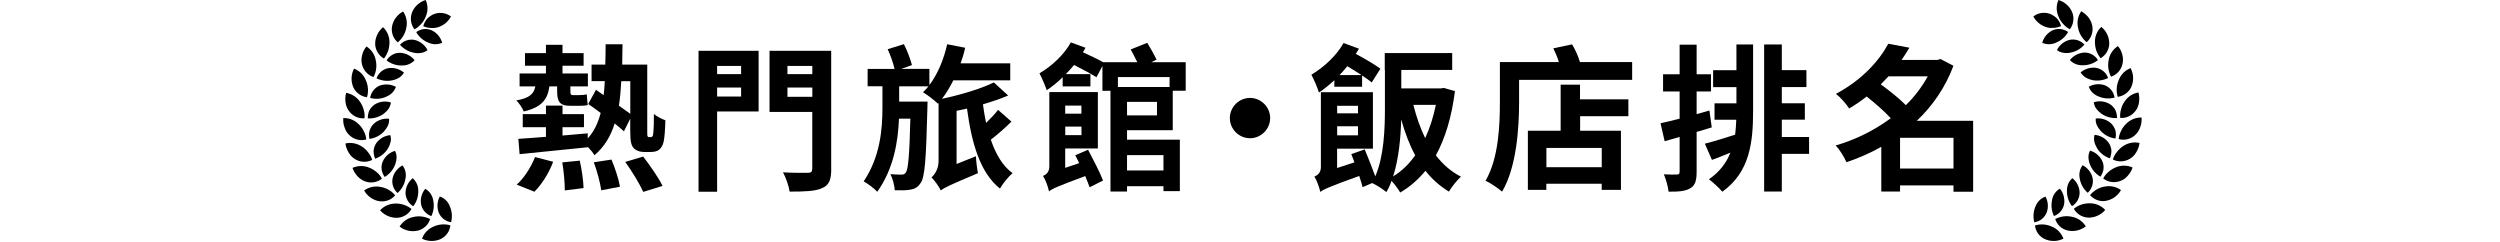 <?xml version="1.0" encoding="UTF-8"?><svg id="_圖層_2" xmlns="http://www.w3.org/2000/svg" width="444" height="43" xmlns:xlink="http://www.w3.org/1999/xlink" viewBox="0 0 444 43"><defs><clipPath id="clippath"><rect width="444" height="43" style="fill:none; stroke-width:0px;"/></clipPath></defs><g id="_圖層_1-2"><g style="clip-path:url(#clippath);"><path d="M78.31,42.43c.93-.47,1.57-1.37,1.68-2.41-.98-.29-2.04-.21-2.97.21-.96.4-1.72,1.18-2.07,2.16,1.06.53,2.3.54,3.37.04h0Z" style="fill:#000; stroke-width:0px;"/><path d="M79.85,36.55c.42.91.52,1.94.27,2.91-.98-.13-1.82-.78-2.2-1.7-.35-.94-.29-1.98.19-2.86.79.27,1.43.87,1.75,1.65h0Z" style="fill:#000; stroke-width:0px;"/><path d="M74.27,40.94c1.01-.27,1.81-1.03,2.12-2.03-.91-.47-1.96-.61-2.96-.38-1.02.2-1.92.82-2.46,1.71.93.73,2.15.99,3.3.7Z" style="fill:#000; stroke-width:0px;"/><path d="M76.92,35.48c.23.97.12,2-.31,2.9-.94-.32-1.63-1.12-1.83-2.09-.16-.99.11-1.99.75-2.76.73.42,1.24,1.13,1.39,1.96h0Z" style="fill:#000; stroke-width:0px;"/><path d="M70.6,38.68c1.04-.07,1.98-.66,2.48-1.57-.8-.64-1.8-.98-2.83-.96-1.04,0-2.04.43-2.75,1.19.77.9,1.91,1.39,3.09,1.34h0Z" style="fill:#000; stroke-width:0px;"/><path d="M74.28,33.85c.04,1-.27,1.98-.88,2.78-.86-.51-1.38-1.43-1.38-2.42.03-1,.5-1.93,1.28-2.56.63.56.99,1.36.98,2.2h0Z" style="fill:#000; stroke-width:0px;"/><path d="M67.44,35.74c1.03.14,2.07-.25,2.74-1.05-.65-.79-1.57-1.32-2.58-1.49-1.02-.21-2.09.02-2.93.63.58,1.03,1.59,1.74,2.76,1.92h0Z" style="fill:#000; stroke-width:0px;"/><path d="M72.01,31.73c-.16.99-.66,1.89-1.41,2.55-.74-.66-1.07-1.67-.87-2.64.23-.98.87-1.8,1.76-2.26.51.67.7,1.53.52,2.35h0Z" style="fill:#000; stroke-width:0px;"/><path d="M64.93,32.24c.99.34,2.08.15,2.9-.5-.22-.44-.54-.84-.92-1.15-.39-.34-.84-.62-1.32-.81-.96-.4-2.04-.39-2.99.04.19.56.5,1.06.9,1.49.39.43.88.75,1.43.93Z" style="fill:#000; stroke-width:0px;"/><path d="M70.19,29.2c-.35.94-1.01,1.72-1.87,2.23-.27-.39-.46-.84-.54-1.31-.07-.49,0-.99.2-1.45.42-.91,1.21-1.6,2.17-1.88.18.34.28.72.28,1.11,0,.44-.09.88-.24,1.29h0Z" style="fill:#000; stroke-width:0px;"/><path d="M63.15,28.32c.91.52,2.02.55,2.95.08-.14-.48-.38-.92-.69-1.31-.31-.42-.69-.78-1.13-1.06-.86-.58-1.92-.78-2.93-.55.07.59.28,1.15.59,1.65.29.5.71.91,1.21,1.19Z" style="fill:#000; stroke-width:0px;"/><path d="M68.9,26.37c-.52.85-1.32,1.49-2.27,1.81-.19-.44-.29-.91-.28-1.39.04-.49.21-.97.48-1.38.59-.81,1.5-1.33,2.5-1.41.1.37.12.77.06,1.15-.1.43-.26.84-.49,1.22h0Z" style="fill:#000; stroke-width:0px;"/><path d="M62.17,24.11c.79.7,1.87.94,2.88.66-.04-.5-.18-.98-.42-1.42-.21-.47-.52-.9-.89-1.26-.72-.75-1.73-1.15-2.77-1.12-.05.59.03,1.18.25,1.73.18.55.51,1.04.95,1.41h0Z" style="fill:#000; stroke-width:0px;"/><path d="M68.2,23.34c-.68.73-1.59,1.2-2.58,1.33-.11-.47-.11-.95,0-1.42.14-.48.4-.91.75-1.26.74-.68,1.73-1.01,2.73-.89.03.38-.03.77-.17,1.13-.18.4-.43.77-.72,1.1h-.01Z" style="fill:#000; stroke-width:0px;"/><path d="M62.04,19.8c.63.83,1.65,1.29,2.69,1.21.06-.49.02-.99-.13-1.47-.12-.51-.33-.98-.63-1.41-.57-.87-1.47-1.46-2.5-1.64-.15.57-.19,1.16-.09,1.74.07.57.3,1.12.66,1.57h0Z" style="fill:#000; stroke-width:0px;"/><path d="M68.11,20.23c-.81.58-1.8.86-2.79.79-.01-.48.08-.95.27-1.39.23-.44.57-.81.98-1.09.85-.52,1.9-.65,2.85-.34-.04.38-.17.75-.38,1.08-.25.36-.57.68-.93.94h0Z" style="fill:#000; stroke-width:0px;"/><path d="M62.77,15.55c.46.94,1.37,1.59,2.41,1.72.29-.99.22-2.04-.19-2.98-.38-.97-1.14-1.73-2.11-2.1-.55,1.04-.59,2.28-.11,3.36h0Z" style="fill:#000; stroke-width:0px;"/><path d="M68.63,17.16c-.91.42-1.93.5-2.89.23.14-.98.79-1.81,1.7-2.19.95-.33,2-.25,2.88.23-.29.79-.9,1.42-1.69,1.72h0Z" style="fill:#000; stroke-width:0px;"/><path d="M64.32,11.53c.26,1.01,1.02,1.83,2.02,2.15.48-.91.62-1.96.4-2.96-.18-1.02-.78-1.92-1.66-2.47-.38.45-.64.99-.77,1.57-.15.56-.15,1.15,0,1.71h0Z" style="fill:#000; stroke-width:0px;"/><path d="M69.75,14.25c-.97.22-1.99.1-2.88-.34.33-.94,1.13-1.63,2.11-1.81,1-.14,2,.15,2.77.8-.2.33-.47.62-.78.84-.37.24-.78.41-1.21.51h0Z" style="fill:#000; stroke-width:0px;"/><path d="M66.63,7.88c.06,1.05.65,2,1.56,2.52.3-.39.54-.83.72-1.29.16-.49.25-1.01.26-1.53.03-1.04-.39-2.04-1.14-2.75-.91.75-1.43,1.88-1.4,3.06h0Z" style="fill:#000; stroke-width:0px;"/><path d="M71.41,11.63c-.99.03-1.96-.29-2.75-.9.24-.42.59-.76,1.01-.99.42-.26.92-.38,1.41-.36,1,.05,1.93.53,2.55,1.32-.57.61-1.38.95-2.22.93h0Z" style="fill:#000; stroke-width:0px;"/><path d="M69.61,4.76c-.15,1.04.24,2.08,1.03,2.77.79-.66,1.33-1.57,1.52-2.58.23-1.01.02-2.07-.58-2.92-.51.29-.95.68-1.31,1.15-.33.47-.56,1-.66,1.57h0Z" style="fill:#000; stroke-width:0px;"/><path d="M73.56,9.37c-.98-.16-1.87-.67-2.52-1.42.66-.74,1.67-1.06,2.64-.85.97.25,1.79.91,2.25,1.8-.31.24-.67.41-1.05.48-.44.09-.88.09-1.32,0h0Z" style="fill:#000; stroke-width:0px;"/><path d="M77.17,2.46c-.5.19-.95.49-1.32.88-.32.38-.56.83-.68,1.32.44.19.92.29,1.4.31.48.04.96-.03,1.41-.2.91-.33,1.67-.99,2.11-1.85-.84-.63-1.94-.8-2.93-.45h0Z" style="fill:#000; stroke-width:0px;"/><path d="M73.15,2.3c-.35.98-.18,2.08.46,2.91.44-.23.84-.54,1.16-.92.36-.38.64-.83.83-1.32.43-.94.43-2.03,0-2.97-1.13.34-2.04,1.19-2.46,2.29h0Z" style="fill:#000; stroke-width:0px;"/><path d="M76.12,7.6c-.93-.36-1.71-1.03-2.2-1.9.39-.28.84-.46,1.31-.53.49-.05.99.02,1.44.21.91.44,1.58,1.24,1.86,2.21-.77.35-1.64.35-2.41,0h0Z" style="fill:#000; stroke-width:0px;"/><path d="M361.54,36.57c-.42.91-.5,1.94-.25,2.91.98-.14,1.81-.79,2.19-1.71.35-.93.28-1.97-.2-2.85-.79.27-1.43.88-1.74,1.66h0Z" style="fill:#000; stroke-width:0px;"/><path d="M363.1,42.44c-.94-.46-1.58-1.36-1.69-2.4.98-.3,2.04-.23,2.97.19.97.39,1.72,1.17,2.09,2.15-1.05.54-2.3.56-3.37.05h0Z" style="fill:#000; stroke-width:0px;"/><path d="M364.46,35.48c-.23.97-.11,1.99.32,2.89.93-.33,1.62-1.14,1.81-2.11.15-.99-.12-1.99-.76-2.76-.72.43-1.23,1.14-1.38,1.97h0Z" style="fill:#000; stroke-width:0px;"/><path d="M367.14,40.92c-1.01-.26-1.82-1.02-2.13-2.02.91-.48,1.96-.62,2.96-.4,1.03.19,1.92.81,2.47,1.7-.93.73-2.14,1-3.29.72h0Z" style="fill:#000; stroke-width:0px;"/><path d="M367.09,33.83c-.03,1,.28,1.98.89,2.78.85-.51,1.37-1.43,1.36-2.42-.03-1-.51-1.93-1.29-2.55-.63.55-.98,1.36-.96,2.2h0Z" style="fill:#000; stroke-width:0px;"/><path d="M370.8,38.64c-1.04-.06-1.98-.65-2.49-1.56.8-.65,1.79-.99,2.82-.97,1.05-.02,2.05.41,2.76,1.18-.77.9-1.91,1.4-3.09,1.36h0Z" style="fill:#000; stroke-width:0px;"/><path d="M369.36,31.7c.16.99.67,1.88,1.42,2.54.73-.67,1.06-1.68.86-2.65-.23-.97-.88-1.79-1.77-2.25-.5.67-.69,1.53-.51,2.35h0Z" style="fill:#000; stroke-width:0px;"/><path d="M373.94,35.69c-1.03.15-2.07-.25-2.75-1.04.65-.79,1.56-1.33,2.57-1.51,1.02-.21,2.08.01,2.93.61-.57,1.03-1.58,1.75-2.75,1.93h0Z" style="fill:#000; stroke-width:0px;"/><path d="M371.16,29.16c.35.94,1.01,1.72,1.88,2.22.27-.39.46-.84.54-1.31.06-.49,0-.99-.21-1.45-.42-.91-1.22-1.59-2.18-1.87-.18.34-.28.72-.28,1.11,0,.44.09.88.24,1.29h0Z" style="fill:#000; stroke-width:0px;"/><path d="M376.44,32.18c-.99.34-2.08.16-2.91-.48.22-.45.54-.84.92-1.16.39-.34.83-.62,1.31-.82.96-.41,2.04-.4,2.99.03-.19.56-.49,1.07-.89,1.5-.38.44-.87.76-1.42.94h0Z" style="fill:#000; stroke-width:0px;"/><path d="M372.43,26.32c.53.85,1.33,1.48,2.28,1.8.19-.44.29-.91.28-1.39-.04-.49-.21-.97-.49-1.38-.59-.81-1.51-1.32-2.51-1.4-.1.38-.11.77-.05,1.15.1.43.27.84.5,1.22h-.01Z" style="fill:#000; stroke-width:0px;"/><path d="M378.2,28.24c-.91.52-2.01.56-2.95.1.13-.48.36-.93.68-1.31.31-.42.69-.78,1.12-1.07.86-.59,1.92-.8,2.93-.57-.07.59-.26,1.15-.58,1.65-.28.51-.7.92-1.21,1.2h.01Z" style="fill:#000; stroke-width:0px;"/><path d="M373.12,23.29c.68.72,1.59,1.18,2.58,1.31.11-.47.11-.95,0-1.42-.15-.48-.41-.91-.76-1.26-.74-.68-1.74-.99-2.74-.87-.03.39.03.77.18,1.13.18.4.43.77.73,1.1h0Z" style="fill:#000; stroke-width:0px;"/><path d="M379.15,24.03c-.78.7-1.86.95-2.87.67.04-.5.18-.98.41-1.42.21-.48.52-.91.89-1.27.72-.75,1.72-1.16,2.76-1.14.05.59-.03,1.18-.24,1.73-.18.55-.51,1.04-.95,1.42h0Z" style="fill:#000; stroke-width:0px;"/><path d="M373.19,20.18c.81.57,1.8.85,2.79.78,0-.48-.09-.95-.28-1.39-.23-.44-.57-.81-.99-1.08-.86-.52-1.9-.64-2.85-.33.04.39.17.76.39,1.08.26.36.57.67.93.93h.01Z" style="fill:#000; stroke-width:0px;"/><path d="M379.24,19.72c-.63.84-1.64,1.3-2.68,1.23-.06-.49-.02-.99.12-1.47.11-.51.32-.98.62-1.41.56-.88,1.46-1.48,2.49-1.65.15.57.19,1.16.1,1.74-.07.57-.29,1.12-.65,1.57h0Z" style="fill:#000; stroke-width:0px;"/><path d="M372.66,17.11c.91.41,1.93.48,2.89.22-.15-.98-.8-1.8-1.71-2.18-.95-.33-2-.24-2.88.25.29.79.91,1.41,1.7,1.71Z" style="fill:#000; stroke-width:0px;"/><path d="M378.51,15.47c-.46.94-1.36,1.59-2.4,1.73-.3-.99-.24-2.05.18-2.99.37-.97,1.13-1.74,2.1-2.11.56,1.04.6,2.28.12,3.36h0Z" style="fill:#000; stroke-width:0px;"/><path d="M371.52,14.21c.97.21,1.99.09,2.88-.36-.33-.94-1.14-1.62-2.12-1.8-.99-.14-2,.16-2.76.81.2.33.47.62.79.84.37.24.79.41,1.22.5h0Z" style="fill:#000; stroke-width:0px;"/><path d="M376.93,11.46c-.26,1.02-1.01,1.83-2.01,2.16-.48-.91-.63-1.95-.42-2.96.17-1.02.77-1.93,1.65-2.48.38.46.64.99.78,1.57.15.56.15,1.15,0,1.71h0Z" style="fill:#000; stroke-width:0px;"/><path d="M369.85,11.59c.99.02,1.96-.3,2.74-.91-.24-.42-.59-.76-1.02-.99-.42-.25-.92-.38-1.41-.35-1,.06-1.93.54-2.55,1.33.58.61,1.39.95,2.23.92h0Z" style="fill:#000; stroke-width:0px;"/><path d="M374.61,7.82c-.06,1.05-.64,2-1.55,2.53-.3-.39-.55-.83-.73-1.29-.17-.49-.26-1.01-.27-1.53-.04-1.04.38-2.04,1.13-2.76.92.74,1.44,1.87,1.41,3.05h0Z" style="fill:#000; stroke-width:0px;"/><path d="M367.68,9.35c.98-.17,1.87-.67,2.51-1.43-.67-.73-1.67-1.05-2.64-.84-.97.25-1.79.91-2.24,1.81.3.24.67.41,1.05.47.44.09.88.09,1.32,0h0Z" style="fill:#000; stroke-width:0px;"/><path d="M371.61,4.72c.15,1.04-.23,2.09-1.02,2.78-.79-.65-1.34-1.56-1.53-2.57-.23-1.01-.03-2.08.57-2.93.51.29.96.68,1.32,1.14.34.46.57,1,.66,1.57h0Z" style="fill:#000; stroke-width:0px;"/><path d="M363.23,4.76c.45.17.93.24,1.41.19.48-.01.96-.12,1.4-.32-.12-.48-.36-.93-.68-1.31-.37-.38-.82-.68-1.32-.87-.99-.35-2.09-.17-2.92.47.45.86,1.21,1.51,2.12,1.84h-.01Z" style="fill:#000; stroke-width:0px;"/><path d="M365.11,7.59c.93-.36,1.7-1.04,2.19-1.91-.39-.28-.85-.45-1.32-.52-.49-.05-.99.03-1.44.22-.9.44-1.57,1.25-1.84,2.22.77.34,1.64.34,2.41,0h0Z" style="fill:#000; stroke-width:0px;"/><path d="M368.06,2.27c.35.99.19,2.09-.45,2.92-.45-.22-.84-.53-1.17-.91-.37-.38-.65-.82-.84-1.31-.43-.94-.44-2.02-.02-2.97,1.13.33,2.05,1.17,2.48,2.27h0Z" style="fill:#000; stroke-width:0px;"/><path d="M97.57,15.35c-.31,2.27-1.32,3.7-4.56,4.45-.2-.56-.81-1.51-1.32-1.96,2.35-.42,3.11-1.15,3.39-2.49h-2.8v-2.3h4.68v-1.37h-3.72v-2.24h3.72v-1.48h2.94v1.48h3.75v2.24h-3.75v1.37h4.51v2.3h-3.11v.81c0,.53.06.73.42.73h1.12c.34,0,1.04-.03,1.37-.14.06.59.08,1.32.17,1.9-.34.11-.95.14-1.48.14h-1.65c-1.93,0-2.3-.84-2.3-2.63v-.81h-1.37ZM91.77,32.79c1.23-1.09,2.52-3.02,3.25-4.9l3.22.84c-.7,1.9-1.99,4-3.33,5.32l-3.14-1.26ZM115.57,24.36c.11,0,.22-.03.31-.14.08-.11.14-.34.17-.87.06-.53.08-1.68.08-3.11.53.45,1.34.87,2.04,1.12-.03,1.4-.14,3.14-.31,3.81-.14.64-.42,1.09-.78,1.4-.36.31-.95.42-1.48.42h-1.26c-.64,0-1.32-.2-1.79-.67-.42-.5-.62-1.06-.62-3.14v-2.1l-1.12,2.24c-.42-.39-1.01-.87-1.65-1.4-.7,2.3-1.85,4.17-3.58,5.65-.25-.42-.7-.98-1.18-1.48v.06c-4.34.45-8.85.9-12.12,1.23l-.22-2.72c1.34-.08,3.05-.22,4.9-.36v-1.71h-4.12v-2.32h4.12v-1.51h2.94v1.51h3.81v2.32h-3.81v1.48l4.48-.39v.9c1.15-1.23,1.82-2.74,2.3-4.51-.76-.59-1.54-1.15-2.21-1.6l1.37-2.52,1.37.95c.08-.81.17-1.62.2-2.49h-2.35v-2.94h2.44c.03-1.15.06-2.32.06-3.61h3c-.03,1.26-.03,2.44-.06,3.61h4.45v11.65c0,.62,0,.98.06,1.09.06.11.14.14.25.14h.34ZM102.97,28.53c.36,1.6.64,3.64.67,4.87l-3.33.42c0-1.26-.17-3.36-.45-4.98l3.11-.31ZM108.6,28.34c.64,1.51,1.29,3.53,1.51,4.82l-3.33.64c-.17-1.29-.73-3.39-1.32-4.98l3.14-.48ZM110.34,14.42c-.08,1.57-.22,3-.42,4.34.76.53,1.46,1.04,2.02,1.46v-5.8h-1.6ZM114.23,27.81c1.2,1.57,2.72,3.72,3.44,5.21l-3.44,1.06c-.59-1.37-1.99-3.67-3.19-5.32l3.19-.95Z" style="fill:#000; stroke-width:0px;"/><path d="M134.72,19.8h-7.36v14.25h-3.3V9.02h10.67v10.78ZM127.36,11.71v1.46h4.26v-1.46h-4.26ZM131.62,17.14v-1.6h-4.26v1.6h4.26ZM147.63,30.02c0,1.9-.39,2.88-1.62,3.39-1.2.56-3.05.62-5.77.62-.14-.95-.67-2.52-1.18-3.42,1.76.11,3.84.08,4.42.08s.78-.2.78-.73v-10.08h-7.59v-10.86h10.95v21ZM139.85,11.71v1.46h4.42v-1.46h-4.42ZM144.27,17.19v-1.65h-4.42v1.65h4.42Z" style="fill:#000; stroke-width:0px;"/><path d="M179.64,21.59c-1.12,1.12-2.49,2.3-3.67,3.22.87,2.55,2.1,4.68,3.86,5.94-.73.62-1.76,1.88-2.24,2.74-3.5-2.8-5.01-7.95-5.85-14.2-.59.14-1.23.25-1.85.39v9.44l3.44-1.37c.03.92.2,2.3.36,3-5.1,2.16-6.02,2.6-6.61,3.08-.28-.67-1.15-1.85-1.65-2.32.56-.5,1.26-1.48,1.26-2.91v-10.3l-.11.11c-.59-.56-1.9-1.6-2.66-2.02.34-.34.67-.67.98-1.06h-5.21v2.72h5.04s-.03.92-.03,1.32c-.22,8.88-.45,12.15-1.2,13.13-.5.78-1.06,1.06-1.82,1.18-.67.14-1.68.14-2.77.11-.06-.87-.36-2.07-.78-2.86.84.08,1.6.08,1.99.08s.56-.08.78-.42c.39-.59.62-2.97.78-9.52h-2.02c-.17,4.14-.95,8.9-3.86,12.99-.56-.62-1.62-1.4-2.41-1.85,2.94-4.37,3.33-9.27,3.33-13.08v-3.81h-2.63v-3.08h4.79c-.25-1.04-.73-2.44-1.23-3.5l2.88-.9c.59,1.15,1.18,2.72,1.43,3.72l-1.88.67h4.98v2.88c1.48-1.96,2.55-4.54,3.16-7.25l3.19.62c-.2.95-.48,1.88-.81,2.77h8.82v3.02h-10.11c-.62,1.23-1.26,2.32-2.02,3.28,3.39-.73,6.97-1.79,9.21-2.91l2.55,2.32c-1.34.59-2.88,1.09-4.48,1.57.14,1.12.34,2.24.56,3.3.81-.78,1.6-1.62,2.13-2.32l2.35,2.07Z" style="fill:#000; stroke-width:0px;"/><path d="M200.16,23.13v1.68h9.38v9.13h-2.91v-.87h-6.47v.95h-2.94v-17.89h-1.43v-4.4l-1.06,1.99c-.9-.59-2.55-1.46-3.98-2.18-.48.56-.92,1.09-1.46,1.62h4.37v2.18h-4.93v-1.62c-.92.9-1.85,1.65-2.83,2.3-.2-.64-.9-2.27-1.29-3,2.16-1.26,4.37-3.3,5.57-5.49l2.6.95c-.14.28-.31.53-.45.81,1.26.56,2.72,1.26,3.58,1.76h6.08c-.36-.76-.81-1.57-1.18-2.27l2.94-1.18c.56.92,1.26,2.16,1.65,3l-.95.45h6.13v5.07h-2.3v7h-8.15ZM193.24,26.6c.92,1.74,2.13,4.06,2.66,5.46l-2.38,1.2c-.2-.56-.48-1.23-.78-1.99-4.98,1.85-5.85,2.24-6.44,2.72-.14-.76-.62-2.1-1.06-2.74.53-.22,1.12-.67,1.12-1.68v-13.22h8.62v10.02h-5.8v3.44l2.49-.84c-.25-.5-.48-.98-.7-1.4l2.27-.98ZM189.18,18.76v1.43h2.88v-1.43h-2.88ZM192.07,24v-1.51h-2.88v1.51h2.88ZM198.54,13.69v1.76h9.18v-1.76h-9.18ZM205.48,18.09h-5.32v2.41h5.32v-2.41ZM200.16,27.55v2.72h6.47v-2.72h-6.47Z" style="fill:#000; stroke-width:0px;"/><path d="M225.58,20.97c0,1.96-1.62,3.58-3.58,3.58s-3.58-1.62-3.58-3.58,1.62-3.58,3.58-3.58,3.58,1.62,3.58,3.58Z" style="fill:#000; stroke-width:0px;"/><path d="M236.98,14.25c-.9.81-1.79,1.57-2.74,2.18-.2-.73-.92-2.41-1.34-3.16,2.21-1.32,4.48-3.39,5.71-5.63l2.74,1.01c-.17.31-.36.62-.56.92,1.57.84,3.39,1.9,4.37,2.63l-1.54,2.44c-.42-.34-1.01-.78-1.71-1.23v1.99h-4.93v-1.15ZM258.4,16.19c-.59,4.62-1.74,8.4-3.39,11.4,1.23,1.6,2.72,2.91,4.45,3.78-.67.62-1.65,1.82-2.13,2.66-1.62-.98-3-2.21-4.17-3.7-1.29,1.57-2.77,2.86-4.48,3.86-.36-.59-.95-1.43-1.54-2.07-.25.73-.56,1.4-.92,1.99-.56-.48-1.82-1.29-2.52-1.6l-1.71.73c-.14-.56-.34-1.26-.59-1.99-5.38,1.93-6.3,2.38-6.92,2.83-.14-.73-.62-2.07-1.04-2.72.53-.22,1.15-.64,1.15-1.71v-13.27h9.24v10.02h-6.36v3.44l3.08-1.01c-.2-.53-.39-1.01-.56-1.46l2.38-.84c.62,1.48,1.37,3.39,1.88,4.79,1.57-3.64,1.71-8.48,1.71-12.1v-6.8h-.03v-3h11.98v3h-9.04v3.28h7.03l.53-.08,1.96.56ZM237.48,18.79v1.34h3.7v-1.34h-3.7ZM241.18,24.03v-1.6h-3.7v1.6h3.7ZM241.8,13.33c-.81-.53-1.71-1.09-2.52-1.57-.42.53-.9,1.06-1.37,1.57h3.89ZM251.34,27.58c-1.04-1.9-1.82-4.03-2.49-6.36-.08,3.19-.42,6.97-1.43,10.11,1.48-.9,2.83-2.18,3.92-3.75ZM251.01,18.62c.53,2.1,1.23,4.12,2.1,5.91.81-1.74,1.46-3.75,1.9-5.91h-4Z" style="fill:#000; stroke-width:0px;"/><path d="M289.87,11.03v3.16h-20.08v3.92c0,4.54-.42,11.54-3.02,15.93-.64-.56-2.13-1.6-2.94-1.93,2.35-4.03,2.55-9.94,2.55-14.03v-7.06h10.47c-.25-.84-.62-1.71-.98-2.44l3.33-.7c.59.95,1.09,2.13,1.4,3.14h9.27ZM280.63,17.64h8.57v3h-8.57v2.58h7.25v10.5h-3.42v-1.09h-9.83v1.09h-3.28v-10.5h5.82v-8.18h3.44v2.6ZM284.47,26.27h-9.83v3.42h9.83v-3.42Z" style="fill:#000; stroke-width:0px;"/><path d="M304.01,22.62c-.9.28-1.79.56-2.69.81v7.08c0,1.54-.25,2.38-1.09,2.91-.87.53-2.04.64-3.89.62-.08-.81-.45-2.18-.84-3.08,1.01.06,1.99.06,2.32.03.34,0,.48-.11.48-.48v-6.19c-.92.28-1.85.53-2.66.76l-.73-3.19c.95-.2,2.13-.5,3.39-.81v-4.84h-2.94v-3.05h2.94v-5.26h3.02v5.26h2.55v3.05h-2.55v4.03l2.27-.64.42,3ZM308.38,7.9h2.97v11.79c0,5.63-.59,10.86-5.46,14.36-.56-.67-1.71-1.71-2.38-2.21,1.93-1.34,3.11-2.94,3.81-4.73-1.12.48-2.24.9-3.28,1.29l-1.26-2.88c1.43-.36,3.36-.95,5.38-1.6.11-.87.17-1.76.2-2.66h-3.86v-2.91h3.89v-2.88h-4.14v-3h4.14v-4.56ZM321.29,27.33h-4.84v6.69h-3.14V7.9h3.14v4.56h4.37v3h-4.37v2.88h4.09v2.91h-4.09v3.08h4.84v3Z" style="fill:#000; stroke-width:0px;"/><path d="M350.41,34.05h-3.47v-1.12h-9.49v1.09h-3.33v-7.95c-1.96,1.12-4.06,2.02-6.19,2.74-.39-.92-1.23-2.3-1.93-2.97,3.5-1.01,6.89-2.69,9.8-4.84-1.12-1.23-2.8-2.69-4.28-3.86-.95.76-1.99,1.46-3.11,2.13-.5-.81-1.6-2.04-2.35-2.6,4.59-2.44,7.67-5.85,9.3-8.9l3.75.7c-.42.73-.9,1.46-1.4,2.18h6.36l.56-.17,2.3,1.2c-1.43,3.84-3.7,7.11-6.5,9.77h10v12.6ZM335.4,13.55c-.45.48-.9.95-1.37,1.43,1.48,1.09,3.28,2.49,4.45,3.7,1.57-1.54,2.88-3.28,3.89-5.12h-6.97ZM346.94,29.93v-5.46h-9.49v5.46h9.49Z" style="fill:#000; stroke-width:0px;"/></g></g></svg>